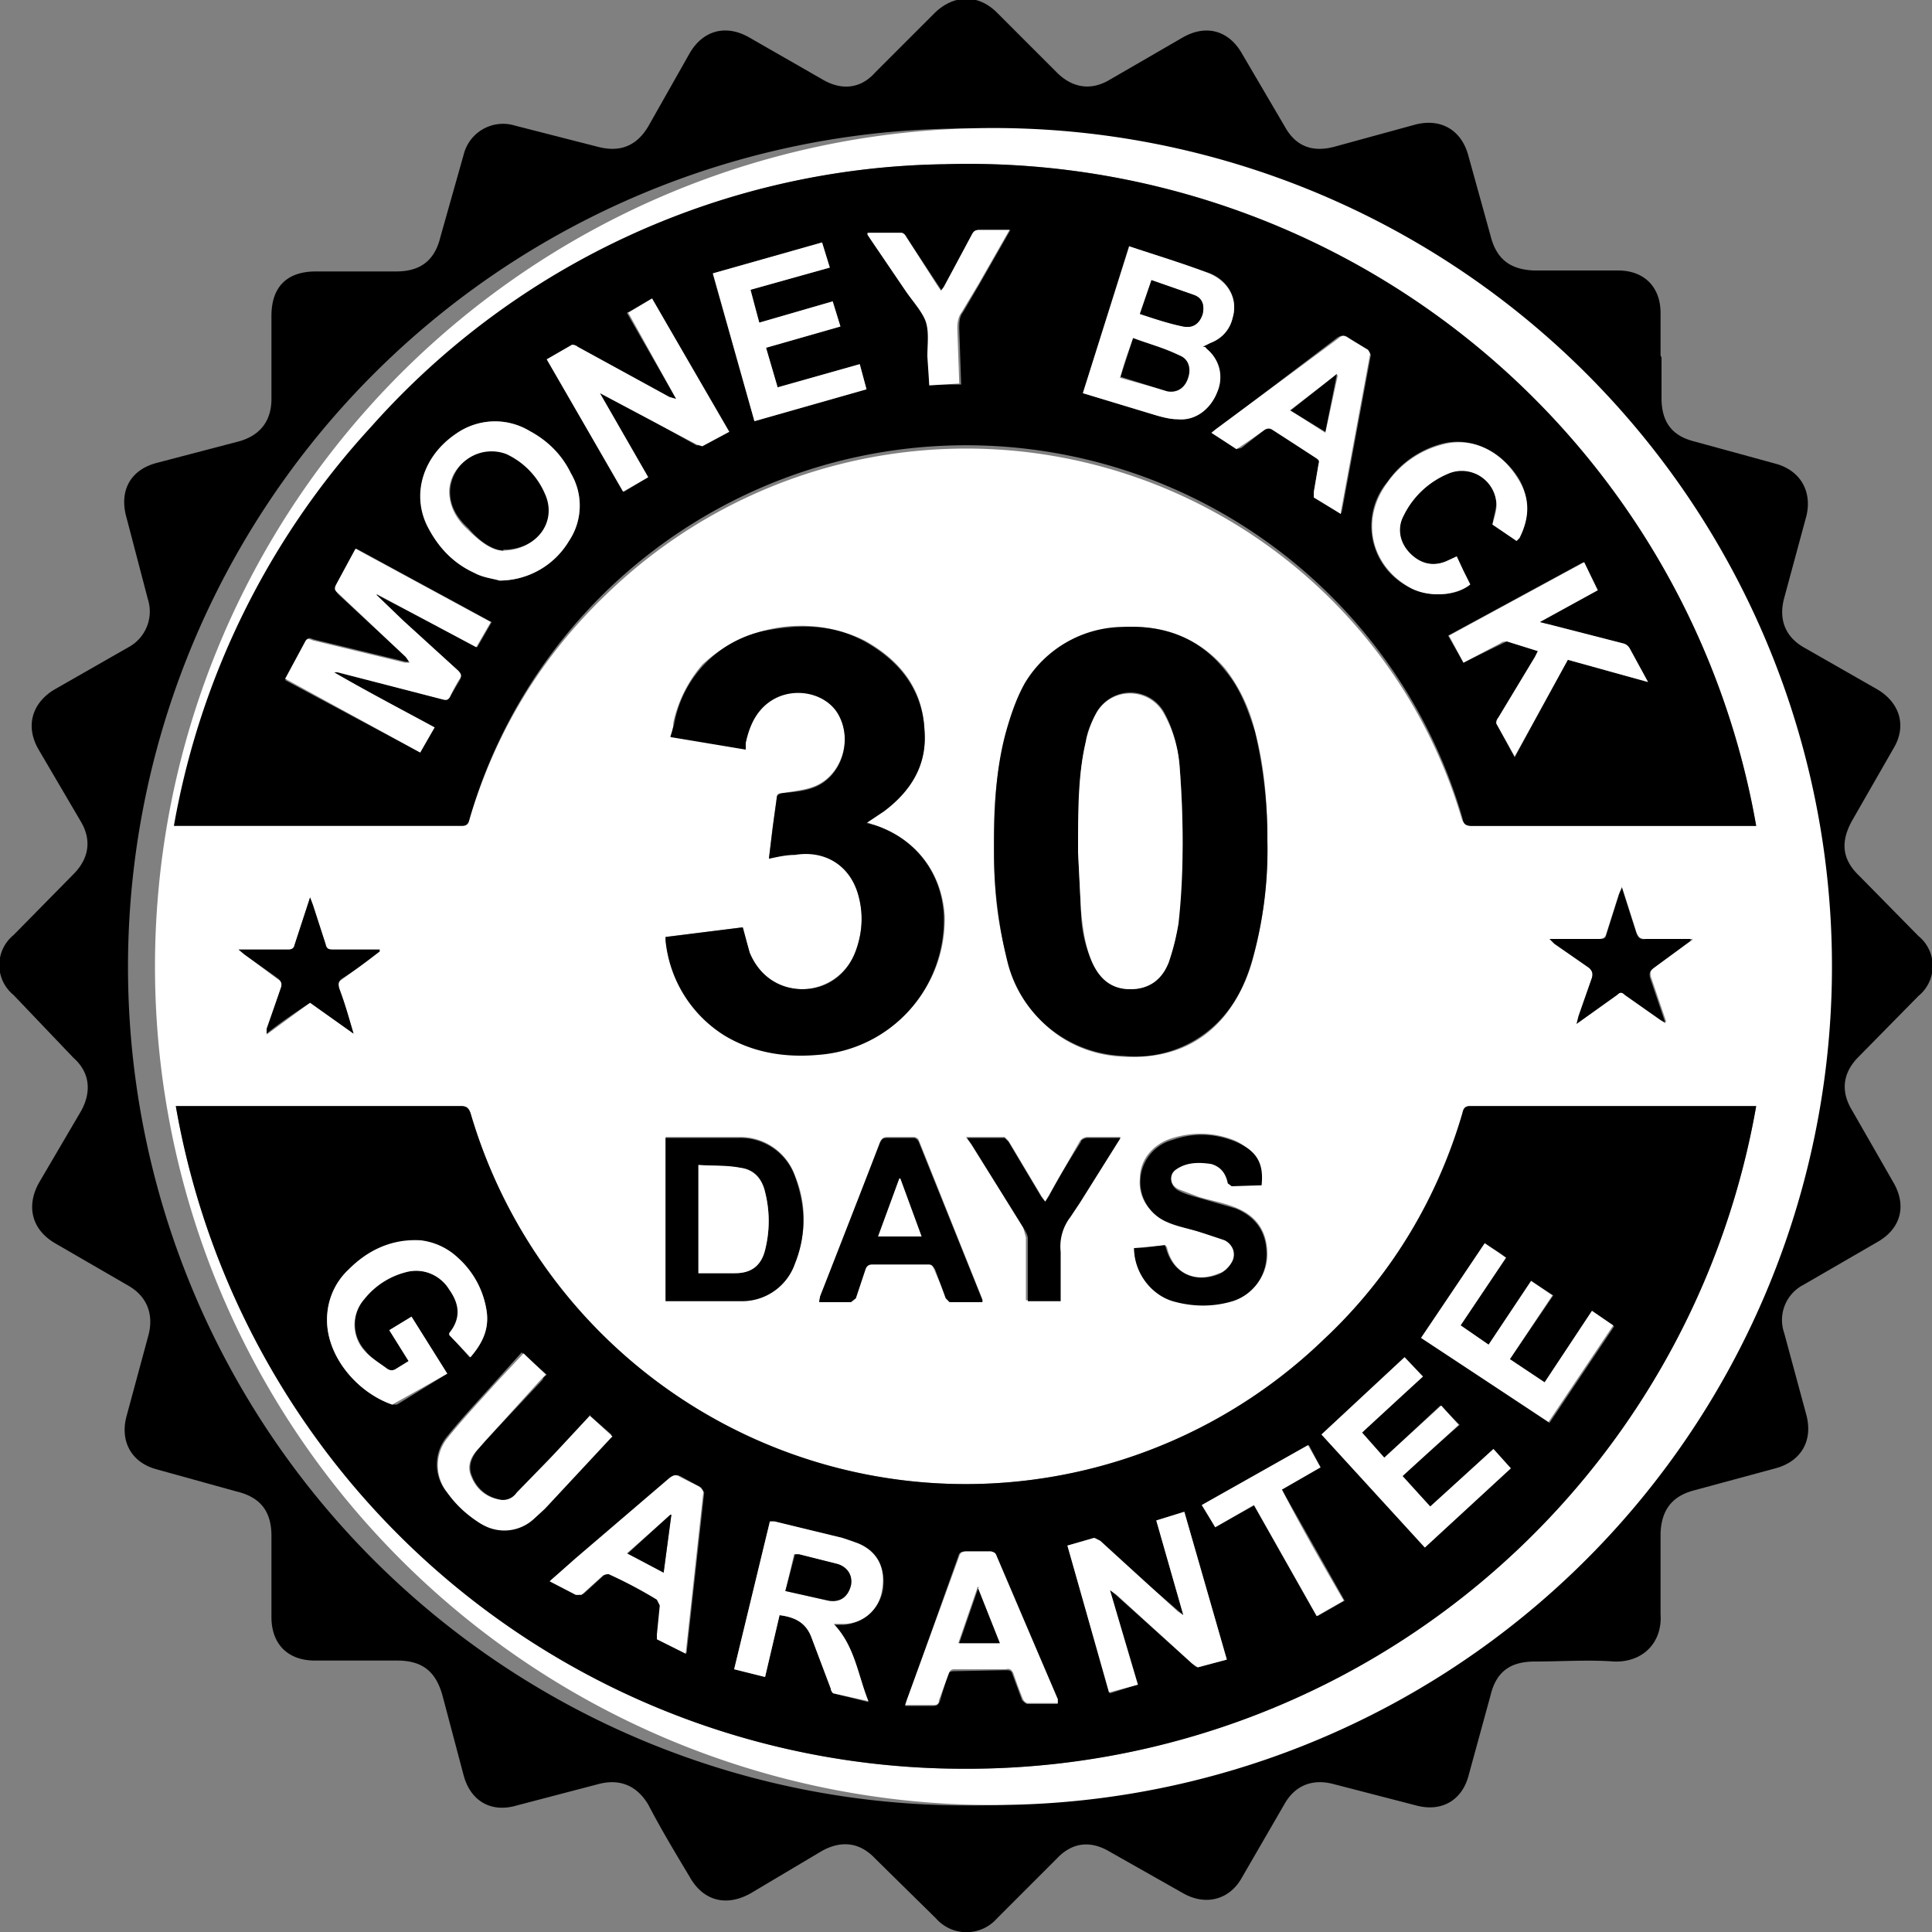 <svg xmlns="http://www.w3.org/2000/svg" width="200" height="200" fill="none"><rect width="100%" height="100%" fill="#808080" stroke="none"/><g clip-path="url(#a)"><path fill="#000" d="M172 37v4.2c0 2.4 1 3.9 3.4 4.5l8.4 2.3c2.6.7 3.8 2.9 3.2 5.4l-2.3 8.5c-.6 2.2.1 4 2 5.1l7.7 4.4c2.3 1.4 3 3.8 1.6 6.1l-4.3 7.5c-1.2 2.2-1 4 .8 5.7l6.1 6.2a4 4 0 0 1 0 6.2l-6.2 6.3c-1.6 1.6-1.9 3.5-.7 5.5l4.3 7.5c1.4 2.4.8 4.8-1.7 6.2l-7.6 4.4a4.1 4.1 0 0 0-2 5l2.3 8.5c.7 2.7-.6 4.8-3.2 5.5l-8.5 2.3c-2.2.6-3.3 2-3.4 4.4v8.4c.2 2.9-1.8 5-4.8 4.9-2.7-.2-5.5 0-8.2 0-2.5 0-4 1-4.6 3.5l-2.3 8.4c-.7 2.5-2.8 3.7-5.4 3l-8.5-2.2c-2.2-.6-4 .1-5.1 2l-4.4 7.6c-1.3 2.4-3.8 3-6.1 1.7l-7.6-4.3c-2-1.2-3.9-1-5.5.7l-6.2 6.2a4.2 4.2 0 0 1-6.3 0l-6.3-6.2c-1.6-1.7-3.5-1.9-5.5-.8l-7.4 4.4c-2.5 1.4-4.9.8-6.3-1.7-1.5-2.5-3-5-4.3-7.5-1.2-2-3-2.7-5.2-2.1l-8.4 2.2c-2.7.8-4.8-.5-5.5-3.1l-2.2-8.3c-.7-2.5-2.1-3.6-4.7-3.6h-8.5c-2.8 0-4.5-1.7-4.5-4.5V159c0-2.5-1.1-4-3.6-4.6l-8.3-2.3c-2.6-.7-3.8-2.9-3.1-5.5l2.3-8.5c.5-2.1-.2-3.9-2.1-5l-7.6-4.4c-2.4-1.4-3-3.8-1.7-6.2l4.4-7.5c1.1-2 .9-4-.8-5.5L1.4 103a4 4 0 0 1 0-6.2l6.2-6.3c1.6-1.6 1.9-3.5.8-5.4L4 77.6c-1.4-2.4-.7-4.8 1.6-6.2l7.7-4.4a4.2 4.2 0 0 0 2-5l-2.2-8.4c-.8-2.8.4-5 3.2-5.7l8.4-2.2c2.2-.6 3.4-2.1 3.4-4.4v-8.6c0-3 1.6-4.6 4.6-4.6H41c2.5 0 4-1.1 4.6-3.6L48 16a4.2 4.2 0 0 1 5.3-3l8.6 2.2c2.3.6 4-.1 5.2-2.1l4.3-7.6c1.4-2.4 3.8-3 6.2-1.6l7.5 4.3c2 1.2 4 1 5.5-.7l6.2-6.2c2-1.9 4.5-1.9 6.4 0l6.2 6.2c1.6 1.6 3.5 1.9 5.4.8l7.6-4.4c2.4-1.4 4.8-.8 6.2 1.7l4.4 7.5q1.65 3 5.1 2.1l8.4-2.3c2.7-.7 4.8.6 5.5 3.2l2.3 8.3c.6 2.4 2 3.5 4.5 3.6h8.7c2.7 0 4.4 1.7 4.4 4.4v4.4Zm-72-23.7a86.8 86.8 0 1 0 .1 173.6 86.8 86.8 0 0 0 0-173.6Z"/><path fill="#fff" d="M100 13.3a86.8 86.8 0 1 1-.2 173.5 86.8 86.8 0 0 1 .2-173.5m81.8 101.2h-29.6c-.5 0-.7.2-.8.7-2.7 9-7.4 17-14.3 23.4a53.4 53.4 0 0 1-88.4-23.4c-.2-.5-.4-.7-1-.7H18.2a82.8 82.8 0 0 0 81.6 68.6 83 83 0 0 0 82-68.6m0-29a82.8 82.8 0 0 0-84-68.5 80.9 80.9 0 0 0-59.3 27.2 81.5 81.5 0 0 0-20.3 41.2h29.6c.6 0 .7-.2.8-.6 2.7-9 7.4-16.8 14.2-23.3a53.5 53.5 0 0 1 88.5 23.2c.2.6.5.8 1.1.8zM131.2 87c0-3.9-.3-7.7-1.3-11.4a17 17 0 0 0-3-6.3A12.1 12.1 0 0 0 116 65c-4.2.3-7.6 2.1-9.8 5.8-1 1.6-1.6 3.4-2 5.2-1.2 4-1.4 8.3-1.3 12.5 0 3.8.4 7.5 1.5 11.2 1.7 5.9 6.3 9.5 12 9.7 4.1.2 7.8-1 10.5-4.4a16 16 0 0 0 2.7-5.4 43 43 0 0 0 1.6-12.4ZM68.9 97v.3c.6 4.2 2.6 7.5 6.1 9.8 3 1.9 6.3 2.3 9.8 2a14 14 0 0 0 13-14.3c-.3-4.5-3-8-7.3-9.4l-.8-.3 1.8-1.2c2.8-2.1 4.5-4.8 4.2-8.4-.2-4.3-2.6-7.2-6.2-9.2a15 15 0 0 0-16.8 2.5 13.8 13.8 0 0 0-3 6c0 .5-.1 1-.3 1.4l7.7 1.3.1-.7a6.7 6.7 0 0 1 2.7-4.4c2.4-1.4 5.6-.7 6.9 1.5 1.5 2.7.3 6.4-2.5 7.5-1 .4-2.2.5-3.3.7-.4 0-.6.1-.6.5l-.4 2.9-.4 3.3 2.7-.5c3-.4 5.6 1.2 6.5 4.1.6 2 .5 4-.2 6a6 6 0 0 1-5.5 4 5.8 5.8 0 0 1-5.5-3.8l-.8-2.6-8 1Zm0 20.7v16.9H77a5.8 5.8 0 0 0 5.3-4c1.2-2.9 1.2-6 0-8.9a6 6 0 0 0-5.7-4h-7.8Zm48.5 11.4c0 2.5 1.7 4.8 4 5.5 2 .6 4.2.6 6.2 0a5 5 0 0 0 3.6-4.7c0-2.3-1-4-3.3-4.9-1.2-.5-2.5-.7-3.8-1.1l-2.1-.8c-1-.5-1-1.6-.3-2.2 1.2-.8 2.4-.8 3.7-.5 1 .2 1.5 1 1.8 2l.3.3 3-.1c.3-2-1-4-3.1-4.7-2-.7-4-.7-6-.1S118 120 118 122c-.2 1.9.9 3.6 2.8 4.4 1.1.5 2.4.8 3.6 1.2.8.2 1.6.4 2.4.8.9.4 1.2 1.4.7 2.3-.3.5-.8 1-1.3 1.1-2.5 1.1-4.8 0-5.4-2.7l-.2-.2-3.2.3Zm-15.7 5.6v-.2L95.1 118c0-.1-.3-.3-.5-.3h-2.7c-.4 0-.6.1-.8.5-2 5.3-4 10.6-6.2 16l-.1.5H88l.4-.4 1.1-3c.1-.3.3-.5.7-.5H96c.4 0 .5.2.7.6a63 63 0 0 0 1.5 3.3h3.4Zm14.4-17h-3.5a1 1 0 0 0-.8.4l-3.2 5.6-.4.7-.4-.6-3.4-5.7-.4-.4h-4l.5.7 5.4 8.6.3 1.1v6.5h3.5v-5c-.1-1.4.1-2.6 1-3.6l1-1.6 4.3-6.7Zm44.4-20.6.5.5 3.6 2.6c.4.2.4.4.3.8l-1.4 4c0 .3 0 .5-.2.9l4.2-3c.3-.3.5-.3.8 0l3.7 2.7.5.2-1.6-4.7c-.1-.5 0-.7.4-1l3-2.2.9-.6v-.1h-4.9c-.5 0-.7-.2-.9-.7l-1.5-4.7-.3.7-1.3 4.1c-.1.4-.3.6-.8.6h-5ZM39.3 98.5v-.2h-4.8c-.5 0-.7 0-.8-.5l-1.3-4.1-.3-.8-1.6 4.9c0 .4-.3.6-.7.5h-5.1l.6.5 3.5 2.6c.4.2.4.4.3.8l-1.4 4.3-.1.6 4.5-3.3 4.5 3.2-1.5-4.8c-.1-.4 0-.6.3-.8l4-3Z"/><path fill="#000" d="M181.8 114.5a82.9 82.9 0 0 1-82 68.6 82.8 82.8 0 0 1-81.6-68.6h29.5c.6 0 .8.2 1 .7a53.4 53.4 0 0 0 88.4 23.4 51.7 51.7 0 0 0 14.3-23.4c.1-.5.3-.7.8-.7zM80.7 167.2c1.5.2 2.7.7 3.3 2.3l2 5.3c0 .2.2.5.3.5l3.6.9c-1.1-2.8-1.4-5.8-3.6-8h1.1c2-.2 3.6-1.6 4-3.6.3-2.2-.5-4-2.5-4.8a11 11 0 0 0-1.8-.6l-7-1.7h-.4L76 172.8l3.2.8zm29.8-7.2 4.4 15.3 2.8-.9-2.8-9.8.6.5 7.9 7.1c.2.2.4.4.6.4l3-.8-4.4-15.3-2.9.9 2.8 9.8a2181 2181 0 0 0-9.3-8zm-61.8-19.5c1.2-1.4 1.9-2.8 1.7-4.6a9.3 9.3 0 0 0-3-5.7c-1-1-2.3-1.5-3.8-1.7a9 9 0 0 0-7.5 3 7.1 7.1 0 0 0-2.2 4.3c-.5 4.2 3 8.3 6.7 9.6h.5l5.2-3.2-3.7-5.9-2.3 1.4 1 1.6 1 1.6-1.3.8c-.3.2-.6.2-1 0-.7-.6-1.6-1.1-2.2-1.9a4 4 0 0 1-.1-5.3 8.2 8.2 0 0 1 4.3-2.8c1.8-.5 3.4.2 4.6 1.8 1 1.4 1.2 3 0 4.5v.2l2 2.3Zm109.8-7.9-4.4 6.6-2.9-2 4.7-7c-.7-.6-1.5-1-2.2-1.5l-6.5 9.8 13.2 8.8 6.7-10-2.3-1.6-4.9 7.4-3.6-2.4 4.5-6.6zM148.1 156l-3-3.2 6-5.3-2-2-5.8 5.4-2.3-2.6c2-2 4.2-3.9 6.3-5.8a423 423 0 0 0-1.9-2l-8.6 8 10.7 11.7 8.9-8.2-1.8-2zm-38.6 20.3v-.4l-6.5-15c0-.1-.3-.3-.5-.3H100c-.5 0-.7.1-.8.5L93.9 176l-.2.6h2.9c.4 0 .5-.1.7-.5l.8-2.7c.1-.3.3-.4.7-.4l5.3-.1c.3 0 .6 0 .7.4l1 2.7c.2.2.4.4.6.4h3.1ZM57 163.6l2.7 1.5.7-.1 2.2-2c.1-.1.5-.2.6 0 1.7.7 3.3 1.6 4.9 2.5.2 0 .3.4.3.6l-.3 3v.5l3 1.5v-.2l1.8-16.4-.3-.5-2-1.1c-.5-.3-.8-.2-1.2.1l-9.7 8.4zm4.2-17-4 4.1a43 43 0 0 1-3.6 3.8c-.5.6-1.2 1-2 .7a3.8 3.8 0 0 1-2.7-2.3c-.5-1.1-.1-2 .6-2.9l.7-.8 6-6.4c0-.2.2-.3.4-.5L54 140l-2.7 3c-1.7 1.9-3.5 3.8-5.1 5.8a4.5 4.5 0 0 0 0 5.6c1 1.3 2.1 2.4 3.5 3.3 1.9 1 3.8.8 5.4-.5l1.2-1 6.8-7.4.2-.3-2.3-2Zm68.7 9.2 6.5 11.5 2.8-1.6-6.5-11.5 4-2.3-1.2-2.3-11 6.2 1.3 2.3zm51.9-70.3h-29.4c-.7 0-.9-.2-1-.8a53.5 53.5 0 0 0-102.8.1c-.1.4-.2.7-.8.7H18a82 82 0 0 1 20.4-41.3A80.9 80.9 0 0 1 97.8 17a82.8 82.8 0 0 1 84 68.5M29.5 70.4l14 7.5 1.4-2.6-10.4-5.7h.4l11 2.8c.3.1.5 0 .7-.3l1-1.7c.2-.4.2-.6-.2-1l-5.6-5.1-2.9-2.7v-.1L49.4 67l1.5-2.6-14-7.6-2 3.7c-.2.4-.2.6.1 1l7 6.5.5.5H42l-9.5-2.3c-.3-.1-.6-.3-.8.1l-2 4Zm87.4-45a9691 9691 0 0 0-4.8 15.3l7.6 2.3c.7.2 1.4.4 2.2.4 1.7.1 3.4-1 4.1-2.8.7-1.7.3-3.3-1.1-4.5l-.4-.2.8-.4c1.2-.5 2-1.3 2.3-2.6.6-2-.5-4-2.6-4.7l-8.1-2.7Zm-52 7 5.1 8.9-.7-.2-9.5-5.2c-.2-.1-.5-.3-.6-.2l-2.6 1.5 8 13.7 2.5-1.5-5-8.7c.4 0 .6.2 1 .4l9 5h.6c1-.4 1.8-1 2.7-1.4l-7.9-13.8zM51.7 60.1a8.4 8.4 0 0 0 7.2-4.1 6.5 6.5 0 0 0 .2-7c-1-1.9-2.4-3.3-4.3-4.4a6.8 6.8 0 0 0-7.5.3c-3.5 2.4-4.7 6.2-3 9.5 1 2.2 2.6 3.9 4.8 4.9.9.5 2 .6 2.6.8m107.5 7.3-.3.6-3.8 6.3c-.1.2-.3.4-.2.6l1.9 3.5 5.5-10.1 8.3 2.3-1.8-3.3c-.2-.4-.4-.6-.8-.7l-7.8-2c-.3 0-.5 0-.9-.2l6.1-3.3-1.5-2.9-14 7.6 1.6 2.8a310 310 0 0 1 4.5-2.2zm-85.4-39 4.3 15.2 11.6-3.3-.7-2.6-8.5 2.4-1.2-4.1 7.7-2.2-.8-2.6-7.6 2.2-1-3.4 8.3-2.3-.8-2.6-11.3 3.2Zm51.6 16.4 2.6 1.6c.2.1.5 0 .6-.1l2.3-1.8c.2-.2.4-.2.8 0l4.6 2.9c.3.1.3.3.2.7l-.5 2.8v.5l2.8 1.8.1-.2 3-16.2c0-.2-.2-.5-.4-.6l-2-1.3c-.3-.2-.6-.2-1 0L126 44.4l-.6.5ZM157 56l.2-.3a6 6 0 0 0 0-6.2c-1.8-2.8-4.8-4.3-7.8-3.6a10 10 0 0 0-5.8 4 7.1 7.1 0 0 0 2.3 10.9c2 1 4.8 1 6.3-.3l-.7-1.4-.7-1.5-1 .5c-1.5.6-2.9.3-3.9-.8a3.4 3.4 0 0 1-.6-4A9 9 0 0 1 150 49c2.2-1 4.7.6 4.9 3 0 .7-.3 1.5-.4 2.3zm-52.5-32.2h-3c-.5 0-.7.1-.9.5l-2.8 5.3-.3.5-.4-.6-3.3-5c-.1-.2-.3-.4-.5-.4H90v.2l.3.6 3.7 5.3c.6 1 1.6 1.9 2 3 .3 1.1 0 2.4.2 3.6v3h3.3l-.2-5.8c0-.6 0-1.2.4-1.7l1.7-2.9 3.2-5.6Z"/><path fill="#000" d="M131.2 87a42 42 0 0 1-1.6 12.5c-.6 2-1.4 3.8-2.7 5.4a12 12 0 0 1-10.6 4.4 12.8 12.8 0 0 1-12-9.7 47 47 0 0 1-1.4-11.2c0-4.2.1-8.4 1.2-12.5.5-1.8 1.1-3.6 2-5.2a12 12 0 0 1 10-5.8c4.3-.2 8 1 10.8 4.6 1.5 1.8 2.3 4 3 6.2a48 48 0 0 1 1.3 11.4Zm-19.6 1.1.3 6c0 2 .4 3.8 1.2 5.6.8 1.7 2 2.7 4 2.7a4 4 0 0 0 3.8-2.7c.5-1.3.9-2.7 1-4.1a81 81 0 0 0 .2-16.4c-.2-1.8-.6-3.6-1.5-5.3a4 4 0 0 0-7.1-.1c-.5.9-1 2-1.1 3-.8 3.4-.7 7-.8 11.3M68.9 97l8-1 .7 2.6c1 2.4 3 3.8 5.5 3.8s4.6-1.5 5.5-4c.7-1.9.8-3.9.2-5.9-.9-3-3.5-4.5-6.5-4-.9 0-1.8.2-2.7.4l.4-3.3.4-2.9c0-.4.2-.5.6-.6 1.1-.1 2.3-.2 3.3-.6 2.8-1.1 4-4.8 2.5-7.5-1.2-2.2-4.5-3-6.9-1.5-1.6 1-2.3 2.6-2.7 4.4v.7l-7.8-1.3.4-1.4a12 12 0 0 1 9.9-9.7c3.4-.6 6.7-.5 9.8 1.2 3.6 2 6 5 6.2 9.2.3 3.6-1.4 6.3-4.2 8.4l-1.8 1.2.8.2c4.3 1.4 7 5 7.2 9.4a14 14 0 0 1-13 14.4c-3.4.3-6.7-.2-9.7-2a13.1 13.1 0 0 1-6.1-9.8zm0 20.8h7.7a6 6 0 0 1 5.7 4c1.1 3 1.2 6 0 9a5.8 5.8 0 0 1-5.4 3.9h-8v-17Zm3.4 14h3.8c1.7 0 2.7-.8 3.1-2.4q.75-3 0-6c-.3-1.3-1-2.3-2.5-2.5-1.4-.2-2.9-.2-4.4-.3V132Zm45.1-2.6c1.1 0 2.2-.2 3.2-.3l.1.3c.7 2.6 3 3.7 5.5 2.7a3 3 0 0 0 1.3-1.2c.5-.8.2-1.8-.7-2.3l-2.4-.8c-1.2-.4-2.5-.6-3.6-1.1a4.5 4.5 0 0 1 .6-8.5q3-1.05 6 0c3 1.05 3.4 2.7 3.2 4.7l-3.1.1-.4-.3c-.2-1-.7-1.7-1.7-2-1.3-.2-2.6-.2-3.7.6-.7.5-.6 1.6.2 2.1.7.4 1.5.6 2.2.8l3.8 1.1c2.2.9 3.3 2.6 3.2 5a5 5 0 0 1-3.5 4.6c-2 .6-4.1.6-6.2 0-2.3-.7-4-3-4-5.5m-15.7 5.6h-3.4l-.4-.4-1.1-3c-.2-.3-.3-.5-.7-.5h-5.8c-.4 0-.6.2-.7.5l-1 3-.5.4h-3.3l.1-.6 6.2-15.9c.2-.4.3-.5.8-.5h2.7c.2 0 .4.2.5.4l6.6 16.4zM90.9 128h4.5l-2.2-6h-.1zm25.1-10.2-4.2 6.7-1 1.5a5 5 0 0 0-1 3.6v5.1h-3.4v-6.5c0-.3-.2-.7-.4-1l-5.4-8.7-.5-.7h3.9l.4.4 3.4 5.7.4.5.4-.6c1-1.9 2.1-3.7 3.3-5.6 0-.2.4-.4.7-.4h3.5Zm44.5-20.6h5c.5 0 .7 0 .8-.5l1.3-4.1.3-.7 1.5 4.7c.2.5.4.7 1 .6h4.6v.2l-.8.6-3 2.2c-.4.3-.5.5-.4 1l1.6 4.7-.5-.3-3.7-2.6c-.3-.3-.5-.3-.8 0l-4.2 3 .2-.8 1.4-4c.1-.5 0-.7-.3-1l-3.6-2.5-.5-.5ZM39.3 98.5c-1.3 1-2.6 2-3.9 2.8-.4.3-.4.5-.3 1 .6 1.5 1 3 1.5 4.7l-4.5-3.2c-1.5 1-3 2-4.5 3.2v-.5l1.5-4.3c.1-.4 0-.6-.3-.9l-3.5-2.5-.6-.5h5c.5 0 .7-.1.8-.5l1.6-4.9.3.8 1.3 4c.1.5.3.6.8.6h4.8z"/><path fill="#fff" d="m80.7 167.2-1.5 6.4-3.2-.8 3.7-15.3h.5l7 1.7 1.7.6c2 .9 2.8 2.6 2.4 4.8a4 4 0 0 1-3.9 3.5h-1.1c2.2 2.3 2.5 5.3 3.6 8l-3.6-.8c-.1 0-.3-.3-.3-.5l-2-5.3c-.6-1.6-1.8-2.1-3.3-2.3m.6-2.5 4.4 1c1.3.2 2-.4 2.3-1.6.3-1-.2-1.9-1.4-2.2l-3.9-1h-.5a340 340 0 0 1-.9 3.8m29.2-4.7 2.8-.8.6.3 8 7.3.6.4-2.8-9.8 2.9-.9 4.4 15.3-3 .8-.6-.4-7.8-7.1-.7-.5 2.9 9.8-3 .8zm-61.8-19.5-2.2-2.3v-.2c1.3-1.6 1-3.1 0-4.5a4 4 0 0 0-4.5-1.8 8 8 0 0 0-4.3 2.8 4 4 0 0 0 0 5.3c.7.8 1.6 1.3 2.4 1.9q.45.3.9 0l1.3-.8-1-1.6-1-1.6 2.3-1.4 3.7 5.9a558 558 0 0 1-5.7 3.2c-3.8-1.3-7.2-5.4-6.7-9.6a7 7 0 0 1 2.2-4.4c2-2 4.5-3.2 7.5-3 1.5.2 2.7.8 3.8 1.8a9.2 9.2 0 0 1 3 5.7c.2 1.8-.5 3.2-1.7 4.6m109.8-7.9 2.2 1.5-4.4 6.6 3.6 2.4 4.9-7.4 2.2 1.5-6.7 10-13.2-8.7 6.6-9.8 2.2 1.5-4.7 7 2.9 2zM148 156l6.6-6 1.8 2-8.9 8.2-10.7-11.7 8.6-8 1.9 2-6.3 5.8 2.3 2.6 5.9-5.4 1.8 2-5.8 5.3 2.9 3.2Zm-38.5 20.3h-3.1c-.2 0-.4-.2-.5-.4a44 44 0 0 1-1-2.7c-.2-.4-.4-.5-.8-.4h-5.3c-.4 0-.5.2-.6.5l-1 2.7c0 .4-.2.5-.6.5h-2.9l.2-.6 5.4-14.8c.1-.4.4-.5.8-.5h2.4c.2 0 .5.1.6.3l6.4 15zm-8.3-12-2 5.8h4.3zm-44.2-.7 2.6-2.3 9.7-8.3c.4-.3.7-.4 1.1-.1l2 1c.2.2.4.4.4.6L71 171v.2l-3-1.5v-.5l.3-3-.3-.6a46 46 0 0 0-4.9-2.6c-.1-.1-.5 0-.7.1l-2.2 2h-.6l-2.7-1.4Zm8-2.8 3.7 2 .8-6h-.1l-4.5 4Zm-4-14.3 2.4 2.2-.2.2-6.8 7.3-1.2 1.1a4.5 4.5 0 0 1-5.3.5q-2.25-1.35-3.6-3.3a4.5 4.5 0 0 1 0-5.6c1.6-2 3.4-3.9 5.1-5.8l2.8-3 2.3 2.2-.5.5-5.8 6.4-.7.8c-.8.8-1.2 1.8-.7 2.9.5 1.2 1.4 2 2.7 2.3.8.2 1.5 0 2-.7l3.7-3.8 3.9-4.2Zm68.8 9.3-4 2.3-1.4-2.3 11-6.2 1.3 2.3-4 2.3c2 3.9 4.2 7.7 6.4 11.5l-2.8 1.6zM29.5 70.3l2.1-3.9c.2-.4.5-.2.8-.1l9.5 2.3h.5L42 68l-7-6.6c-.4-.3-.4-.5-.2-.9l2-3.7 14 7.6-1.5 2.6L39 61.5v.1l2.8 2.7 5.6 5.1c.4.4.4.6.1 1a16 16 0 0 0-.9 1.7c-.2.4-.4.4-.8.3L35 69.6h-.4c3.4 2 6.9 3.8 10.4 5.7l-1.5 2.6-13.9-7.6Zm87.4-44.8c2.7.9 5.4 1.7 8 2.7 2.2.8 3.3 2.7 2.7 4.7a3.6 3.6 0 0 1-2.3 2.6l-.8.4c.2 0 .3 0 .4.2a3.8 3.8 0 0 1 1.1 4.5c-.7 1.8-2.3 3-4.1 2.8-.7 0-1.5-.2-2.2-.4l-7.6-2.3zm-1 13.6 5 1.4c1 .2 1.8-.4 2-1.4.4-1 .1-2-.8-2.3l-4.8-1.8c-.5 1.4-1 2.7-1.3 4Zm2.1-6.6c1.6.5 3 1 4.5 1.3 1 .2 1.7-.4 2-1.3.2-.9 0-1.6-1-2l-4.3-1.5zm-53-.1 2.5-1.5 8 13.8-2.8 1.5-.6-.2a3243 3243 0 0 1-10-5.3l5 8.7-2.6 1.5-7.9-13.7 2.6-1.5c.1 0 .4 0 .6.2l9.5 5.2.7.2-5-9ZM51.7 60.1c-.6-.2-1.7-.3-2.6-.8-2.2-1-3.8-2.7-4.9-4.9-1.6-3.3-.4-7.2 3-9.5a7 7 0 0 1 7.6-.3c1.9 1 3.4 2.5 4.3 4.4a6.6 6.6 0 0 1-.2 7 8.4 8.4 0 0 1-7.2 4.1M52 57c3.5 0 5.6-3 4.4-5.8a7.8 7.8 0 0 0-4.1-4c-2.6-1.2-5.7.8-5.8 3.6 0 1.7.8 3 1.9 4C49.6 56 50.9 57 52 57m107.2 10.4-3.2-1c-.2 0-.5 0-.7.2l-3.8 2-1.5-2.8 14-7.6 1.4 2.9-6 3.3.8.2 7.8 2c.4.1.6.3.8.7l1.8 3.3-8.3-2.3-5.5 10-1.9-3.4c0-.1 0-.4.2-.6l3.8-6.3zM73.8 28.3l11.3-3.2.8 2.6-8.2 2.3.9 3.4 7.6-2.2.8 2.6-7.7 2.2 1.2 4.1 8.5-2.4.7 2.6-11.6 3.3zm51.6 16.5.5-.4 12.7-9.4c.3-.3.6-.3 1 0l2 1.2c.1.1.3.5.2.6l-3 16.2v.2l-2.8-1.7V51l.5-3c.1-.3 0-.4-.3-.6l-4.6-3c-.3-.1-.5 0-.7.1a79 79 0 0 1-2.9 2zm8.2-2.3 3.6 2.3 1.3-6c-1.8 1.2-3.3 2.4-5 3.7ZM157 56l-2.5-1.7c.2-.8.5-1.6.4-2.3a3.6 3.6 0 0 0-4.9-3 9 9 0 0 0-4.7 4.4c-.7 1.3-.4 2.8.7 3.9 1 1 2.3 1.4 3.7.8l1.1-.5.7 1.5.7 1.4c-1.5 1.2-4.4 1.4-6.3.3-4-2.3-5.1-7-2.3-10.8a10 10 0 0 1 5.8-4c3-.8 6 .7 7.7 3.5 1.3 2 1.3 4 .2 6.2zm-52.5-32.2-3.2 5.6-1.8 3c-.3.4-.4 1-.4 1.6l.2 5.7-3.1.2-.2-3c0-1.3.2-2.6-.2-3.7-.4-1-1.3-2-2-3l-3.6-5.3-.4-.6v-.2h3.5c.2 0 .4.2.5.4l3.2 5 .4.6.3-.4 2.9-5.4c.2-.4.4-.5.8-.5zm7.1 64.3c0-4.4 0-7.9.8-11.3.2-1 .6-2.1 1.1-3a4 4 0 0 1 7 .1 13 13 0 0 1 1.6 5.3c.4 5.5.5 11-.1 16.4a26 26 0 0 1-1 4c-.7 1.8-2 2.8-4 2.8-1.9 0-3.1-1-3.9-2.7-.8-1.8-1-3.6-1.2-5.5l-.3-6Zm-39.3 43.8v-11.3c1.5.1 3 0 4.4.3 1.4.2 2.2 1.2 2.5 2.5q.75 3 0 6c-.4 1.6-1.4 2.4-3.1 2.4h-3.8Zm18.6-3.9 2.2-6h.1l2.2 6H91Z"/><path fill="#000" d="m81.3 164.7 1-3.8h.4l4 1c1 .3 1.6 1.2 1.4 2.2-.3 1.2-1.1 1.8-2.3 1.6zm19.9-.4 2.3 5.8h-4.2l2-5.8ZM65 160.8l4.4-4h.1l-.8 6-3.8-2ZM116 39l1.3-4c1.6.6 3.2 1 4.8 1.8 1 .4 1.2 1.4.9 2.3-.3 1-1.1 1.6-2.2 1.4zm2-6.5 1.2-3.5 4.3 1.5c1 .3 1.2 1.1 1 2-.3 1-1 1.5-2 1.3-1.5-.3-3-.8-4.5-1.3M52.1 57c-1.2-.1-2.5-1-3.6-2.3-1.1-1-2-2.3-1.9-4a4.3 4.3 0 0 1 5.8-3.7 8 8 0 0 1 4 4.1c1.3 2.8-.7 5.8-4.3 5.8Zm81.5-14.5 4.8-3.8-1.2 6z"/></g><defs><clipPath id="a"><path fill="#fff" d="M0 0h200v200H0z"/></clipPath></defs></svg>